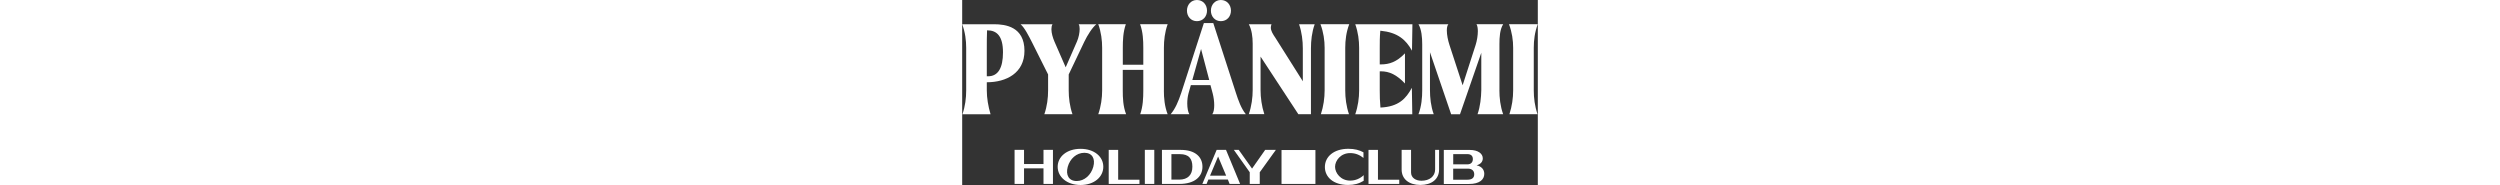 <?xml version="1.0" encoding="utf-8"?>
<!-- Generator: Adobe Illustrator 28.0.0, SVG Export Plug-In . SVG Version: 6.00 Build 0)  -->
<svg version="1.1" id="Layer_1" xmlns="http://www.w3.org/2000/svg" xmlns:xlink="http://www.w3.org/1999/xlink" x="0px" y="0px"
	 viewBox="0 0 1351.4 434.3" style="enable-background:new 0 0 1351.4 434.3;" xml:space="preserve" height="100">
<rect x="0" y="0" width="1351.4" height="434.3" fill="#333333" stroke="none"/>
<style type="text/css">
	.st0{fill:#FFFFFF;}
</style>
<g>
	<polygon class="st0" points="190.9,385.1 145.2,385.1 145.2,351.8 123,351.8 123,431.8 145.2,431.8 145.2,395.2 190.9,395.2 
		190.9,431.8 213.1,431.8 213.1,351.8 190.9,351.8 	"/>
	<path class="st0" d="M277.9,349.4c-32.2,0-53.7,18.3-53.7,42.2c0,23.6,21.5,42.7,53.7,42.7c32,0,53.4-18.9,53.4-42.7
		C331.4,367.6,309.9,349.4,277.9,349.4z M307.8,391.7c-5.3,19.2-20.8,33.3-39,33.3c-18.4,0-26.2-14.1-21-33.3
		c5.3-19.2,20.7-33,39.1-33C305.2,358.7,313.1,372.5,307.8,391.7z"/>
	<rect x="428.8" y="351.8" class="st0" width="22.2" height="80"/>
	<path class="st0" d="M513.3,351.9H469v79.9h40.9c36.2,0,54.2-17.3,54.2-40.3S547.1,351.9,513.3,351.9z M509.6,421.7h-18.4v-59.8
		h20.3c20.1,0,28.9,10.2,28.9,29.4C540.5,410.5,529.7,421.7,509.6,421.7z"/>
	<polygon class="st0" points="680.5,395.8 649.3,351.9 637.8,351.9 675.1,404.4 675.1,431.8 698.6,431.8 698.6,404.4 736.4,351.9 
		711.3,351.9 	"/>
	<path class="st0" d="M875.4,391.6c0-14.5,13.2-32.2,35.3-32.2c13.2,0,22.7,4.5,31.4,11.4v-13.2c-9.1-5.1-20.7-8.3-35.4-8.3
		c-34,0-55.2,18.3-55.2,42.8c0,23.6,19.9,42.1,54.3,42.1c14.6,0,26-3.1,36.8-9.8v-13.2c-8,7.6-18.9,12.8-31.9,12.8
		C888.7,424,875.4,406.1,875.4,391.6z"/>
	<path class="st0" d="M1110.3,397.8c0,16.6-13.7,26.5-32,26.5c-13.6,0-24.5-7-24.5-19.3v-53.2h-22.1v46.3
		c0,22.1,17.1,36.1,43.9,36.1c27,0,44-13.9,44-36.1v-46.3h-9.3V397.8z"/>
	<path class="st0" d="M1207.6,388.1c9.4-2.5,14.6-8.3,14.6-16.4c0-10.8-10.8-19.7-30.6-19.7h-60.9v79.9h59.5
		c24.2,0,35.5-10.3,35.5-23.7C1225.7,398.2,1219.6,390.7,1207.6,388.1z M1152.7,361.8h33.1c8.8,0,13.1,4.2,13.1,11.7
		c0,7.1-4.3,12.3-12.4,12.3h-33.7V361.8z M1186.1,421.9h-33.4v-26h34.3c9.9,0,15.1,5.2,15.1,13.3
		C1202.1,417.4,1196.9,421.9,1186.1,421.9z"/>
	<polygon class="st0" points="366.2,351.9 344,351.9 344,431.8 416.2,431.8 416.2,421.9 366.2,421.9 	"/>
	<polygon class="st0" points="976.1,351.9 953.9,351.9 953.9,431.8 1026.1,431.8 1026.1,421.9 976.1,421.9 	"/>
	<path class="st0" d="M597.4,351.9l-33.6,79.9h10l4.2-10.4h45.7l4.1,10.4h24.7l-33.1-79.9H597.4z M581.9,412.4l18.9-45l18.9,45
		H581.9z"/>
	<rect x="749.7" y="352.2" class="st0" width="79.6" height="79.6"/>
</g>
<g>
	<path class="st0" d="M57.8,193.1v19.2c0,17.5,3.2,37,8.8,55.9h-66c6.5-18.8,8.8-38.3,8.8-55.9v-99.8c0-17.5-2.3-36.7-9.4-55.6h74.7
		c27,0,71.5,5.9,71.5,62.4c0,52.3-42.9,73.8-88.1,73.8H57.8z M58.4,71.2c-0.6,14.3-0.6,27.9-0.6,41.3v66.6h2.9
		c23.4,0,35.1-19.2,35.1-56.2c0-38-14.3-51.7-37-51.7H58.4z"/>
	<path class="st0" d="M315.1,56.9c-9.8,7.8-21.1,26-28.3,40.9l-36.7,77v37.4c0,17.5,2.3,37,8.8,55.9h-66c6.5-18.8,8.8-38.3,8.8-55.9
		v-37.4L164,99.5c-7.5-14.6-17.5-34.8-27-42.6h75.1c-1.9,2.9-2.6,7.1-2.6,11.7c0,9.1,3.2,19.8,7.2,29.2L243,158l26.6-60.8
		c3.9-9.1,6.2-20.5,6.2-29.2c0-4.5-0.7-8.8-2.3-11H315.1z"/>
	<path class="st0" d="M473.5,212.2c0,17.5,1.6,37,8.8,55.9h-64.3c6.5-18.8,7.2-38.3,7.2-55.9v-48.1H377v48.1c0,17.5,0.6,37,7.8,55.9
		h-65.3c6.5-18.8,9.1-38.3,9.1-55.9v-99.8c0-17.5-2.3-36.7-9.1-55.6h64.7c-6.5,18.8-7.1,38-7.1,55.6v39.6h48.1v-39.6
		c0-17.5-0.7-36.7-7.5-55.6h64.7c-6.8,18.8-8.8,38-8.8,55.6V212.2z"/>
	<path class="st0" d="M587.2,268.1c3.2-4.2,4.5-12.3,4.5-21.1c0-8.8-1.3-18.8-3.6-27.6l-5.2-19.5h-46.1l-5.5,19.5
		c-2,7.5-2.9,15.6-2.9,23.7c0,10.7,2,20.5,4.9,25h-43.9c10.7-12.3,18.2-29.9,25-50.4l53-163.5h22.1l53,163.5
		c5.8,17.9,12.3,36.7,23.4,50.4H587.2z M527.7,25c0-13.6,9.4-25,23.4-25c14.3,0,23.7,11.4,23.7,25s-9.4,24.7-23.7,24.7
		C537.1,49.7,527.7,38.7,527.7,25z M580,187.8l-19.2-72.8l-20.5,72.8H580z M583.9,25c0-13.6,9.4-25,23.4-25C621.6,0,631,11.4,631,25
		s-9.4,24.7-23.7,24.7C593.3,49.7,583.9,38.7,583.9,25z"/>
	<path class="st0" d="M827.6,56.9c-6.8,18.8-8.8,39-8.8,56.5v154.7h-29.6l-88.7-135.2v78.6c0,17.5,2.6,37.7,8.8,56.5h-36.4
		c6.5-18.8,9.1-39,9.1-56.5V102.4c0-16.2-2.3-33.1-9.1-45.5h53.3c-1,2.6-1.6,5.2-1.6,7.8c0,7.5,4.2,14.6,11.1,24.7l64,101.4v-77.3
		c0-17.5-2.3-37.7-8.8-56.5H827.6z"/>
	<path class="st0" d="M850.9,212.2v-99.8c0-17.5-2.6-36.7-9.8-55.6h67.6c-7.2,18.8-9.4,38-9.4,55.6v99.8c0,17.5,2.3,37,8.8,55.9h-66
		C848.3,249.3,850.9,229.8,850.9,212.2z"/>
	<path class="st0" d="M1055.7,206.1l1,62.1H922.8c6.5-18.8,9.1-38.3,9.1-55.9v-99.8c0-17.5-2.3-36.7-9.1-55.6H1057l-1,62.1
		c-14.6-26.3-34.1-42.9-73.4-46.8h-1c-1.3,14-1.3,27.3-1.3,40.3v38.7h2.3c20.5,0,37.4-5.8,56.9-26V196
		c-19.5-20.5-36.4-28.6-56.9-28.6h-2.3v44.8c0,12.7,0.3,26.3,1.6,40.3C1024.8,250.6,1042,231.4,1055.7,206.1z"/>
	<path class="st0" d="M1261.2,211.6c0,17.5,2,37.7,8.8,56.5h-60.1c6.5-18.8,8.4-39,8.8-56.5v-87.7l-50,144.3h-20.8l-49.7-145.6v89
		c0,17.5,2,37.7,8.8,56.5h-35.8c7.2-18.8,8.8-39,8.8-56.5V104c0-16.2-1.6-34.8-8.8-47.1h70.2c-2.6,2.9-3.6,8.5-3.6,14.6
		c0,10.4,2.6,23.1,6.2,34.1l30.9,94.6l30.5-94.6c3.2-10.1,5.2-22.4,5.2-32.2c0-7.1-1-13.3-3.2-16.6h62.7
		c-7.8,12.4-8.8,30.5-8.8,47.1V211.6z"/>
	<path class="st0" d="M1293.5,212.2v-99.8c0-17.5-2.6-36.7-9.8-55.6h67.6c-7.2,18.8-9.4,38-9.4,55.6v99.8c0,17.5,2.3,37,8.8,55.9
		h-66C1290.9,249.3,1293.5,229.8,1293.5,212.2z"/>
</g>
</svg>
